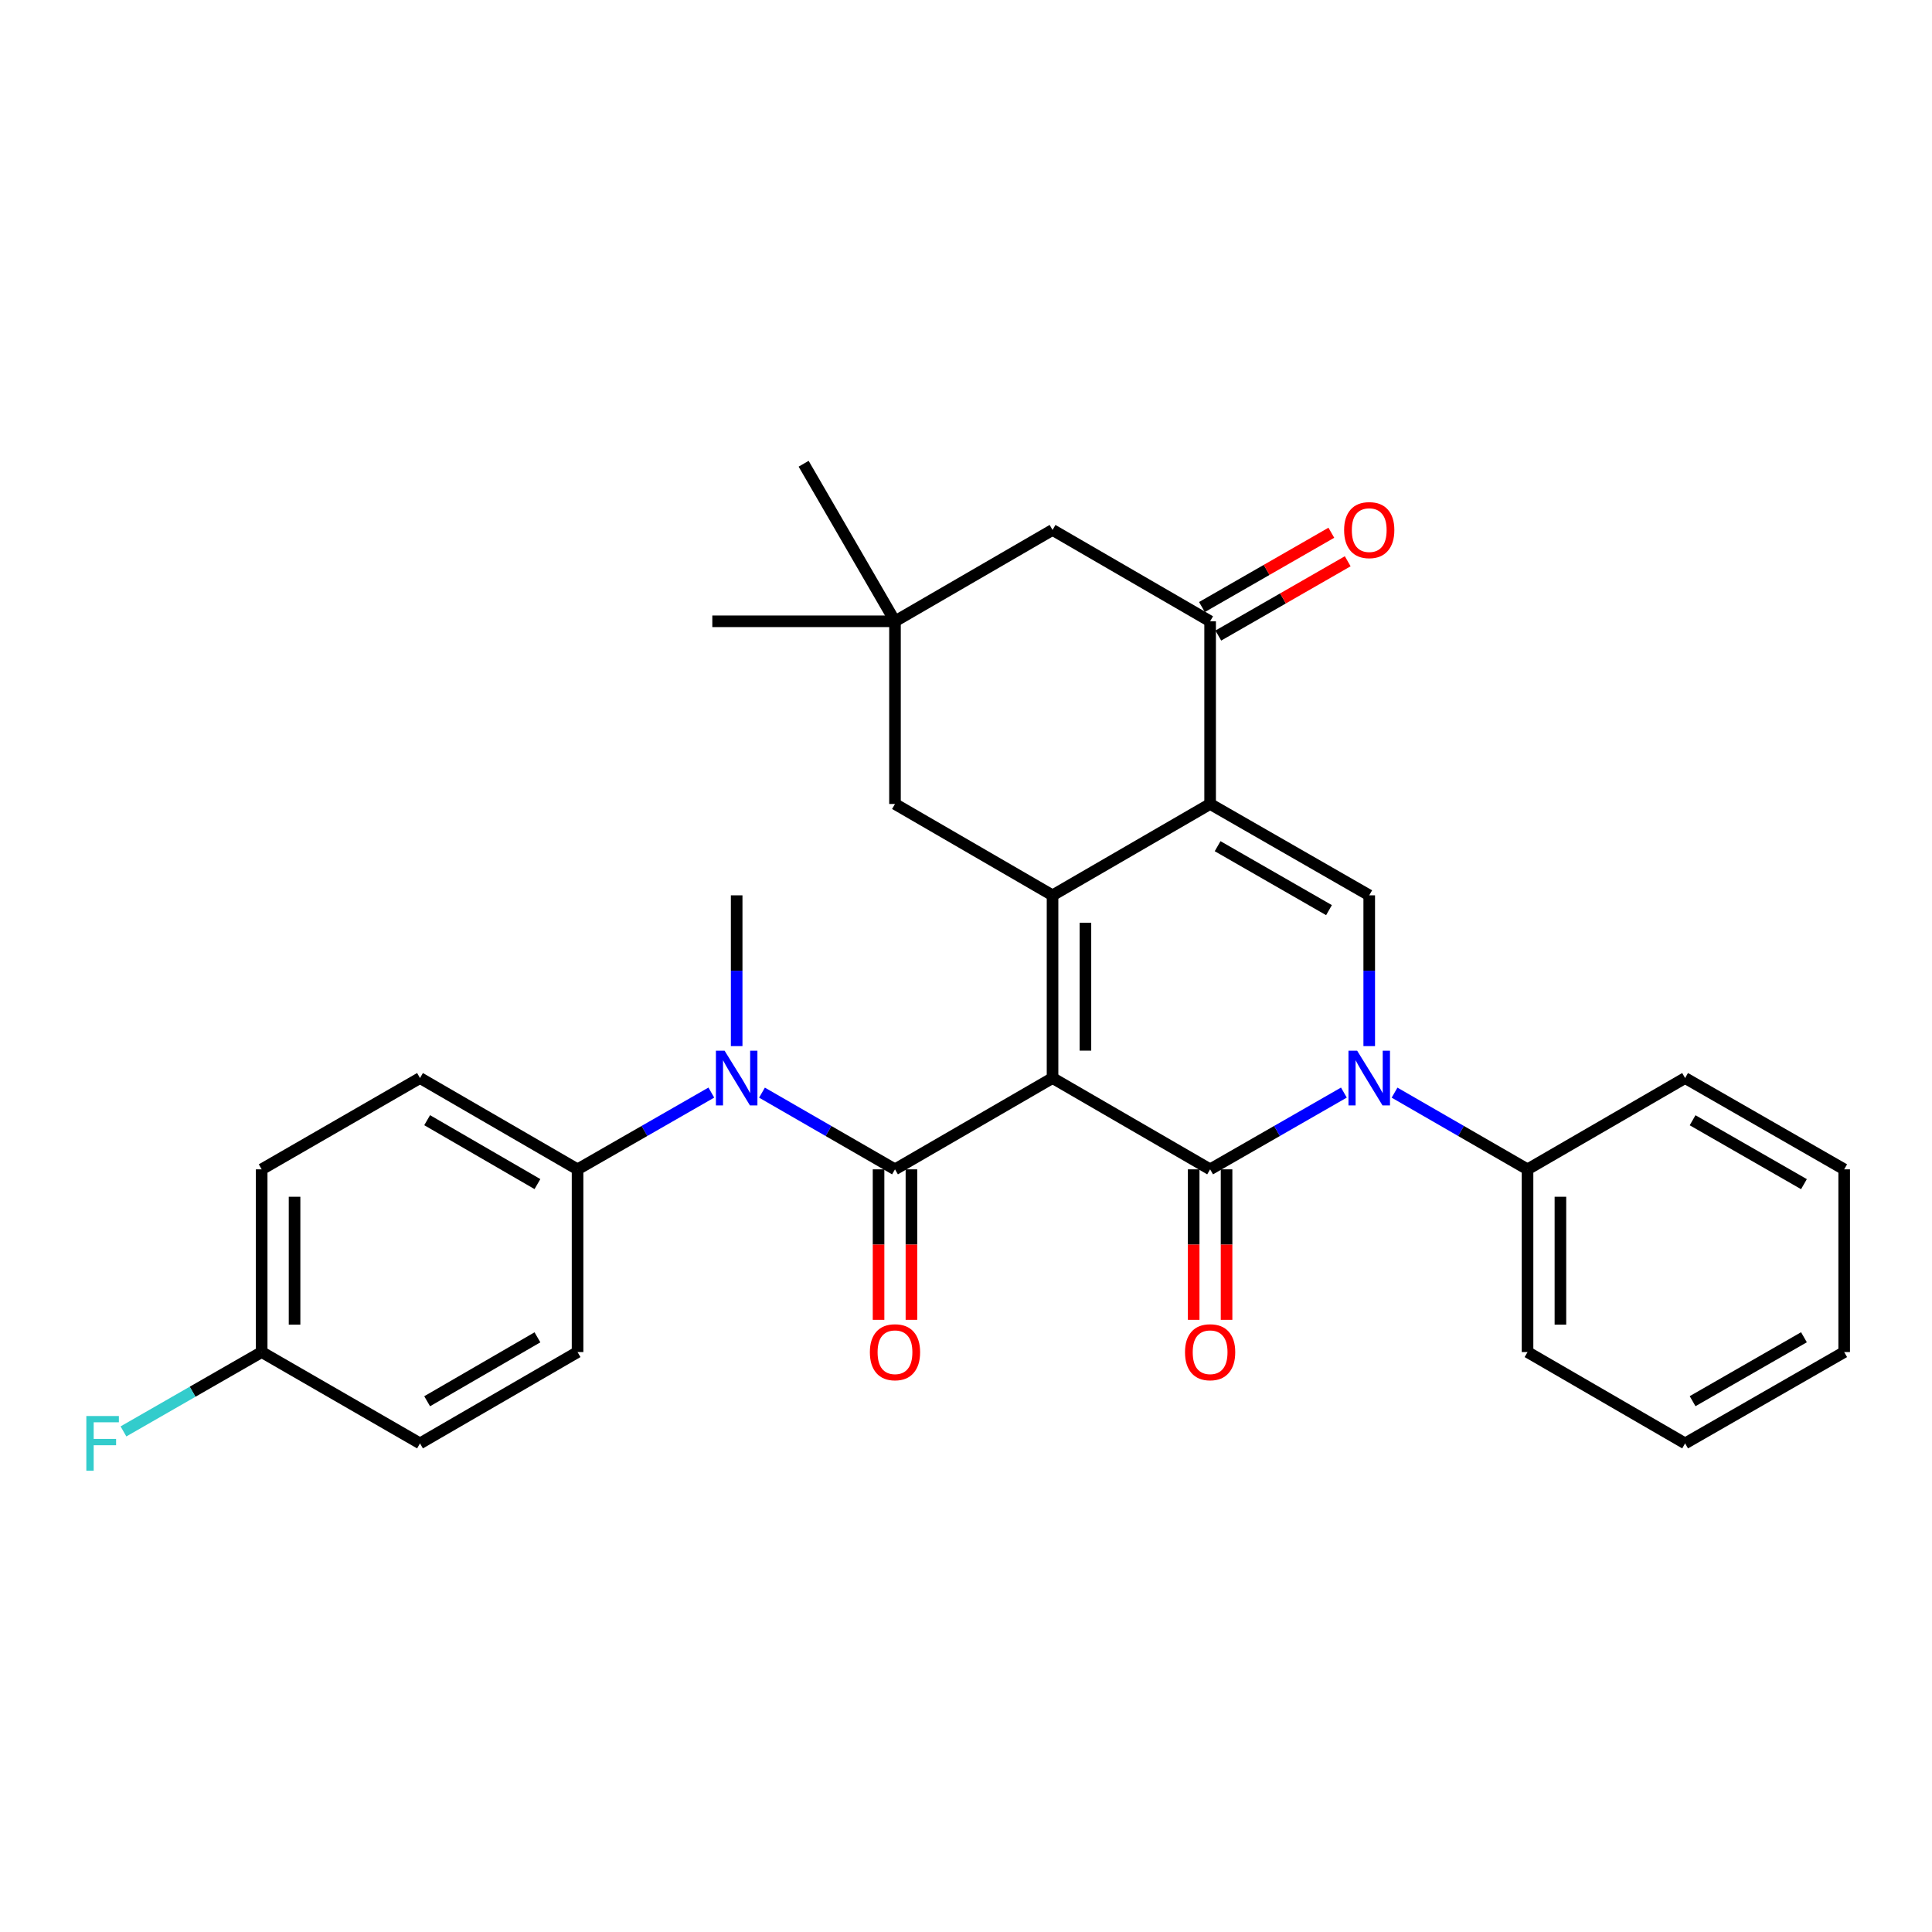 <?xml version='1.0' encoding='iso-8859-1'?>
<svg version='1.1' baseProfile='full'
              xmlns='http://www.w3.org/2000/svg'
                      xmlns:rdkit='http://www.rdkit.org/xml'
                      xmlns:xlink='http://www.w3.org/1999/xlink'
                  xml:space='preserve'
width='1000px' height='1000px' viewBox='0 0 1000 1000'>
<!-- END OF HEADER -->
<rect style='opacity:1.0;fill:#FFFFFF;stroke:none' width='1000' height='1000' x='0' y='0'> </rect>
<path class='bond-0' d='M 544.796,557.992 L 626.357,605.249' style='fill:none;fill-rule:evenodd;stroke:#000000;stroke-width:6px;stroke-linecap:butt;stroke-linejoin:miter;stroke-opacity:1' />
<path class='bond-1' d='M 544.796,557.992 L 544.796,463.421' style='fill:none;fill-rule:evenodd;stroke:#000000;stroke-width:6px;stroke-linecap:butt;stroke-linejoin:miter;stroke-opacity:1' />
<path class='bond-1' d='M 561.816,543.806 L 561.816,477.607' style='fill:none;fill-rule:evenodd;stroke:#000000;stroke-width:6px;stroke-linecap:butt;stroke-linejoin:miter;stroke-opacity:1' />
<path class='bond-3' d='M 544.796,557.992 L 463.245,605.249' style='fill:none;fill-rule:evenodd;stroke:#000000;stroke-width:6px;stroke-linecap:butt;stroke-linejoin:miter;stroke-opacity:1' />
<path class='bond-4' d='M 626.357,605.249 L 660.977,585.383' style='fill:none;fill-rule:evenodd;stroke:#000000;stroke-width:6px;stroke-linecap:butt;stroke-linejoin:miter;stroke-opacity:1' />
<path class='bond-4' d='M 660.977,585.383 L 695.597,565.517' style='fill:none;fill-rule:evenodd;stroke:#0000FF;stroke-width:6px;stroke-linecap:butt;stroke-linejoin:miter;stroke-opacity:1' />
<path class='bond-10' d='M 617.847,605.249 L 617.847,644.196' style='fill:none;fill-rule:evenodd;stroke:#000000;stroke-width:6px;stroke-linecap:butt;stroke-linejoin:miter;stroke-opacity:1' />
<path class='bond-10' d='M 617.847,644.196 L 617.847,683.144' style='fill:none;fill-rule:evenodd;stroke:#FF0000;stroke-width:6px;stroke-linecap:butt;stroke-linejoin:miter;stroke-opacity:1' />
<path class='bond-10' d='M 634.866,605.249 L 634.866,644.196' style='fill:none;fill-rule:evenodd;stroke:#000000;stroke-width:6px;stroke-linecap:butt;stroke-linejoin:miter;stroke-opacity:1' />
<path class='bond-10' d='M 634.866,644.196 L 634.866,683.144' style='fill:none;fill-rule:evenodd;stroke:#FF0000;stroke-width:6px;stroke-linecap:butt;stroke-linejoin:miter;stroke-opacity:1' />
<path class='bond-2' d='M 544.796,463.421 L 626.357,416.136' style='fill:none;fill-rule:evenodd;stroke:#000000;stroke-width:6px;stroke-linecap:butt;stroke-linejoin:miter;stroke-opacity:1' />
<path class='bond-8' d='M 544.796,463.421 L 463.245,416.136' style='fill:none;fill-rule:evenodd;stroke:#000000;stroke-width:6px;stroke-linecap:butt;stroke-linejoin:miter;stroke-opacity:1' />
<path class='bond-5' d='M 626.357,416.136 L 708.711,463.421' style='fill:none;fill-rule:evenodd;stroke:#000000;stroke-width:6px;stroke-linecap:butt;stroke-linejoin:miter;stroke-opacity:1' />
<path class='bond-5' d='M 630.235,437.988 L 687.883,471.088' style='fill:none;fill-rule:evenodd;stroke:#000000;stroke-width:6px;stroke-linecap:butt;stroke-linejoin:miter;stroke-opacity:1' />
<path class='bond-6' d='M 626.357,416.136 L 626.357,321.584' style='fill:none;fill-rule:evenodd;stroke:#000000;stroke-width:6px;stroke-linecap:butt;stroke-linejoin:miter;stroke-opacity:1' />
<path class='bond-7' d='M 463.245,605.249 L 428.824,585.399' style='fill:none;fill-rule:evenodd;stroke:#000000;stroke-width:6px;stroke-linecap:butt;stroke-linejoin:miter;stroke-opacity:1' />
<path class='bond-7' d='M 428.824,585.399 L 394.402,565.549' style='fill:none;fill-rule:evenodd;stroke:#0000FF;stroke-width:6px;stroke-linecap:butt;stroke-linejoin:miter;stroke-opacity:1' />
<path class='bond-11' d='M 454.736,605.249 L 454.736,644.196' style='fill:none;fill-rule:evenodd;stroke:#000000;stroke-width:6px;stroke-linecap:butt;stroke-linejoin:miter;stroke-opacity:1' />
<path class='bond-11' d='M 454.736,644.196 L 454.736,683.144' style='fill:none;fill-rule:evenodd;stroke:#FF0000;stroke-width:6px;stroke-linecap:butt;stroke-linejoin:miter;stroke-opacity:1' />
<path class='bond-11' d='M 471.755,605.249 L 471.755,644.196' style='fill:none;fill-rule:evenodd;stroke:#000000;stroke-width:6px;stroke-linecap:butt;stroke-linejoin:miter;stroke-opacity:1' />
<path class='bond-11' d='M 471.755,644.196 L 471.755,683.144' style='fill:none;fill-rule:evenodd;stroke:#FF0000;stroke-width:6px;stroke-linecap:butt;stroke-linejoin:miter;stroke-opacity:1' />
<path class='bond-14' d='M 721.816,565.55 L 756.233,585.399' style='fill:none;fill-rule:evenodd;stroke:#0000FF;stroke-width:6px;stroke-linecap:butt;stroke-linejoin:miter;stroke-opacity:1' />
<path class='bond-14' d='M 756.233,585.399 L 790.65,605.249' style='fill:none;fill-rule:evenodd;stroke:#000000;stroke-width:6px;stroke-linecap:butt;stroke-linejoin:miter;stroke-opacity:1' />
<path class='bond-30' d='M 708.711,541.467 L 708.711,502.444' style='fill:none;fill-rule:evenodd;stroke:#0000FF;stroke-width:6px;stroke-linecap:butt;stroke-linejoin:miter;stroke-opacity:1' />
<path class='bond-30' d='M 708.711,502.444 L 708.711,463.421' style='fill:none;fill-rule:evenodd;stroke:#000000;stroke-width:6px;stroke-linecap:butt;stroke-linejoin:miter;stroke-opacity:1' />
<path class='bond-15' d='M 630.594,328.964 L 664.084,309.735' style='fill:none;fill-rule:evenodd;stroke:#000000;stroke-width:6px;stroke-linecap:butt;stroke-linejoin:miter;stroke-opacity:1' />
<path class='bond-15' d='M 664.084,309.735 L 697.574,290.506' style='fill:none;fill-rule:evenodd;stroke:#FF0000;stroke-width:6px;stroke-linecap:butt;stroke-linejoin:miter;stroke-opacity:1' />
<path class='bond-15' d='M 622.119,314.204 L 655.61,294.975' style='fill:none;fill-rule:evenodd;stroke:#000000;stroke-width:6px;stroke-linecap:butt;stroke-linejoin:miter;stroke-opacity:1' />
<path class='bond-15' d='M 655.61,294.975 L 689.1,275.746' style='fill:none;fill-rule:evenodd;stroke:#FF0000;stroke-width:6px;stroke-linecap:butt;stroke-linejoin:miter;stroke-opacity:1' />
<path class='bond-31' d='M 626.357,321.584 L 544.796,274.299' style='fill:none;fill-rule:evenodd;stroke:#000000;stroke-width:6px;stroke-linecap:butt;stroke-linejoin:miter;stroke-opacity:1' />
<path class='bond-13' d='M 368.184,565.517 L 333.563,585.383' style='fill:none;fill-rule:evenodd;stroke:#0000FF;stroke-width:6px;stroke-linecap:butt;stroke-linejoin:miter;stroke-opacity:1' />
<path class='bond-13' d='M 333.563,585.383 L 298.943,605.249' style='fill:none;fill-rule:evenodd;stroke:#000000;stroke-width:6px;stroke-linecap:butt;stroke-linejoin:miter;stroke-opacity:1' />
<path class='bond-22' d='M 381.297,541.467 L 381.297,502.444' style='fill:none;fill-rule:evenodd;stroke:#0000FF;stroke-width:6px;stroke-linecap:butt;stroke-linejoin:miter;stroke-opacity:1' />
<path class='bond-22' d='M 381.297,502.444 L 381.297,463.421' style='fill:none;fill-rule:evenodd;stroke:#000000;stroke-width:6px;stroke-linecap:butt;stroke-linejoin:miter;stroke-opacity:1' />
<path class='bond-9' d='M 463.245,416.136 L 463.245,321.584' style='fill:none;fill-rule:evenodd;stroke:#000000;stroke-width:6px;stroke-linecap:butt;stroke-linejoin:miter;stroke-opacity:1' />
<path class='bond-12' d='M 463.245,321.584 L 544.796,274.299' style='fill:none;fill-rule:evenodd;stroke:#000000;stroke-width:6px;stroke-linecap:butt;stroke-linejoin:miter;stroke-opacity:1' />
<path class='bond-23' d='M 463.245,321.584 L 415.96,240.033' style='fill:none;fill-rule:evenodd;stroke:#000000;stroke-width:6px;stroke-linecap:butt;stroke-linejoin:miter;stroke-opacity:1' />
<path class='bond-24' d='M 463.245,321.584 L 368.694,321.584' style='fill:none;fill-rule:evenodd;stroke:#000000;stroke-width:6px;stroke-linecap:butt;stroke-linejoin:miter;stroke-opacity:1' />
<path class='bond-16' d='M 298.943,605.249 L 217.392,557.992' style='fill:none;fill-rule:evenodd;stroke:#000000;stroke-width:6px;stroke-linecap:butt;stroke-linejoin:miter;stroke-opacity:1' />
<path class='bond-16' d='M 278.177,612.886 L 221.092,579.806' style='fill:none;fill-rule:evenodd;stroke:#000000;stroke-width:6px;stroke-linecap:butt;stroke-linejoin:miter;stroke-opacity:1' />
<path class='bond-17' d='M 298.943,605.249 L 298.943,699.829' style='fill:none;fill-rule:evenodd;stroke:#000000;stroke-width:6px;stroke-linecap:butt;stroke-linejoin:miter;stroke-opacity:1' />
<path class='bond-25' d='M 790.65,605.249 L 790.65,699.829' style='fill:none;fill-rule:evenodd;stroke:#000000;stroke-width:6px;stroke-linecap:butt;stroke-linejoin:miter;stroke-opacity:1' />
<path class='bond-25' d='M 807.669,619.436 L 807.669,685.642' style='fill:none;fill-rule:evenodd;stroke:#000000;stroke-width:6px;stroke-linecap:butt;stroke-linejoin:miter;stroke-opacity:1' />
<path class='bond-26' d='M 790.65,605.249 L 872.21,557.992' style='fill:none;fill-rule:evenodd;stroke:#000000;stroke-width:6px;stroke-linecap:butt;stroke-linejoin:miter;stroke-opacity:1' />
<path class='bond-20' d='M 217.392,557.992 L 135.444,605.249' style='fill:none;fill-rule:evenodd;stroke:#000000;stroke-width:6px;stroke-linecap:butt;stroke-linejoin:miter;stroke-opacity:1' />
<path class='bond-19' d='M 298.943,699.829 L 217.392,747.095' style='fill:none;fill-rule:evenodd;stroke:#000000;stroke-width:6px;stroke-linecap:butt;stroke-linejoin:miter;stroke-opacity:1' />
<path class='bond-19' d='M 278.176,692.194 L 221.09,725.28' style='fill:none;fill-rule:evenodd;stroke:#000000;stroke-width:6px;stroke-linecap:butt;stroke-linejoin:miter;stroke-opacity:1' />
<path class='bond-18' d='M 135.444,699.829 L 217.392,747.095' style='fill:none;fill-rule:evenodd;stroke:#000000;stroke-width:6px;stroke-linecap:butt;stroke-linejoin:miter;stroke-opacity:1' />
<path class='bond-21' d='M 135.444,699.829 L 99.673,720.364' style='fill:none;fill-rule:evenodd;stroke:#000000;stroke-width:6px;stroke-linecap:butt;stroke-linejoin:miter;stroke-opacity:1' />
<path class='bond-21' d='M 99.673,720.364 L 63.902,740.899' style='fill:none;fill-rule:evenodd;stroke:#33CCCC;stroke-width:6px;stroke-linecap:butt;stroke-linejoin:miter;stroke-opacity:1' />
<path class='bond-32' d='M 135.444,699.829 L 135.444,605.249' style='fill:none;fill-rule:evenodd;stroke:#000000;stroke-width:6px;stroke-linecap:butt;stroke-linejoin:miter;stroke-opacity:1' />
<path class='bond-32' d='M 152.463,685.642 L 152.463,619.436' style='fill:none;fill-rule:evenodd;stroke:#000000;stroke-width:6px;stroke-linecap:butt;stroke-linejoin:miter;stroke-opacity:1' />
<path class='bond-28' d='M 790.65,699.829 L 872.21,747.095' style='fill:none;fill-rule:evenodd;stroke:#000000;stroke-width:6px;stroke-linecap:butt;stroke-linejoin:miter;stroke-opacity:1' />
<path class='bond-27' d='M 872.21,557.992 L 954.545,605.249' style='fill:none;fill-rule:evenodd;stroke:#000000;stroke-width:6px;stroke-linecap:butt;stroke-linejoin:miter;stroke-opacity:1' />
<path class='bond-27' d='M 876.088,579.841 L 933.723,612.921' style='fill:none;fill-rule:evenodd;stroke:#000000;stroke-width:6px;stroke-linecap:butt;stroke-linejoin:miter;stroke-opacity:1' />
<path class='bond-29' d='M 954.545,605.249 L 954.545,699.829' style='fill:none;fill-rule:evenodd;stroke:#000000;stroke-width:6px;stroke-linecap:butt;stroke-linejoin:miter;stroke-opacity:1' />
<path class='bond-33' d='M 872.21,747.095 L 954.545,699.829' style='fill:none;fill-rule:evenodd;stroke:#000000;stroke-width:6px;stroke-linecap:butt;stroke-linejoin:miter;stroke-opacity:1' />
<path class='bond-33' d='M 876.087,725.245 L 933.722,692.158' style='fill:none;fill-rule:evenodd;stroke:#000000;stroke-width:6px;stroke-linecap:butt;stroke-linejoin:miter;stroke-opacity:1' />
<path  class='atom-5' d='M 702.451 543.832
L 711.731 558.832
Q 712.651 560.312, 714.131 562.992
Q 715.611 565.672, 715.691 565.832
L 715.691 543.832
L 719.451 543.832
L 719.451 572.152
L 715.571 572.152
L 705.611 555.752
Q 704.451 553.832, 703.211 551.632
Q 702.011 549.432, 701.651 548.752
L 701.651 572.152
L 697.971 572.152
L 697.971 543.832
L 702.451 543.832
' fill='#0000FF'/>
<path  class='atom-8' d='M 375.037 543.832
L 384.317 558.832
Q 385.237 560.312, 386.717 562.992
Q 388.197 565.672, 388.277 565.832
L 388.277 543.832
L 392.037 543.832
L 392.037 572.152
L 388.157 572.152
L 378.197 555.752
Q 377.037 553.832, 375.797 551.632
Q 374.597 549.432, 374.237 548.752
L 374.237 572.152
L 370.557 572.152
L 370.557 543.832
L 375.037 543.832
' fill='#0000FF'/>
<path  class='atom-11' d='M 613.357 699.909
Q 613.357 693.109, 616.717 689.309
Q 620.077 685.509, 626.357 685.509
Q 632.637 685.509, 635.997 689.309
Q 639.357 693.109, 639.357 699.909
Q 639.357 706.789, 635.957 710.709
Q 632.557 714.589, 626.357 714.589
Q 620.117 714.589, 616.717 710.709
Q 613.357 706.829, 613.357 699.909
M 626.357 711.389
Q 630.677 711.389, 632.997 708.509
Q 635.357 705.589, 635.357 699.909
Q 635.357 694.349, 632.997 691.549
Q 630.677 688.709, 626.357 688.709
Q 622.037 688.709, 619.677 691.509
Q 617.357 694.309, 617.357 699.909
Q 617.357 705.629, 619.677 708.509
Q 622.037 711.389, 626.357 711.389
' fill='#FF0000'/>
<path  class='atom-12' d='M 450.245 699.909
Q 450.245 693.109, 453.605 689.309
Q 456.965 685.509, 463.245 685.509
Q 469.525 685.509, 472.885 689.309
Q 476.245 693.109, 476.245 699.909
Q 476.245 706.789, 472.845 710.709
Q 469.445 714.589, 463.245 714.589
Q 457.005 714.589, 453.605 710.709
Q 450.245 706.829, 450.245 699.909
M 463.245 711.389
Q 467.565 711.389, 469.885 708.509
Q 472.245 705.589, 472.245 699.909
Q 472.245 694.349, 469.885 691.549
Q 467.565 688.709, 463.245 688.709
Q 458.925 688.709, 456.565 691.509
Q 454.245 694.309, 454.245 699.909
Q 454.245 705.629, 456.565 708.509
Q 458.925 711.389, 463.245 711.389
' fill='#FF0000'/>
<path  class='atom-16' d='M 695.711 274.379
Q 695.711 267.579, 699.071 263.779
Q 702.431 259.979, 708.711 259.979
Q 714.991 259.979, 718.351 263.779
Q 721.711 267.579, 721.711 274.379
Q 721.711 281.259, 718.311 285.179
Q 714.911 289.059, 708.711 289.059
Q 702.471 289.059, 699.071 285.179
Q 695.711 281.299, 695.711 274.379
M 708.711 285.859
Q 713.031 285.859, 715.351 282.979
Q 717.711 280.059, 717.711 274.379
Q 717.711 268.819, 715.351 266.019
Q 713.031 263.179, 708.711 263.179
Q 704.391 263.179, 702.031 265.979
Q 699.711 268.779, 699.711 274.379
Q 699.711 280.099, 702.031 282.979
Q 704.391 285.859, 708.711 285.859
' fill='#FF0000'/>
<path  class='atom-22' d='M 44.689 732.935
L 61.529 732.935
L 61.529 736.175
L 48.489 736.175
L 48.489 744.775
L 60.089 744.775
L 60.089 748.055
L 48.489 748.055
L 48.489 761.255
L 44.689 761.255
L 44.689 732.935
' fill='#33CCCC'/>
</svg>
